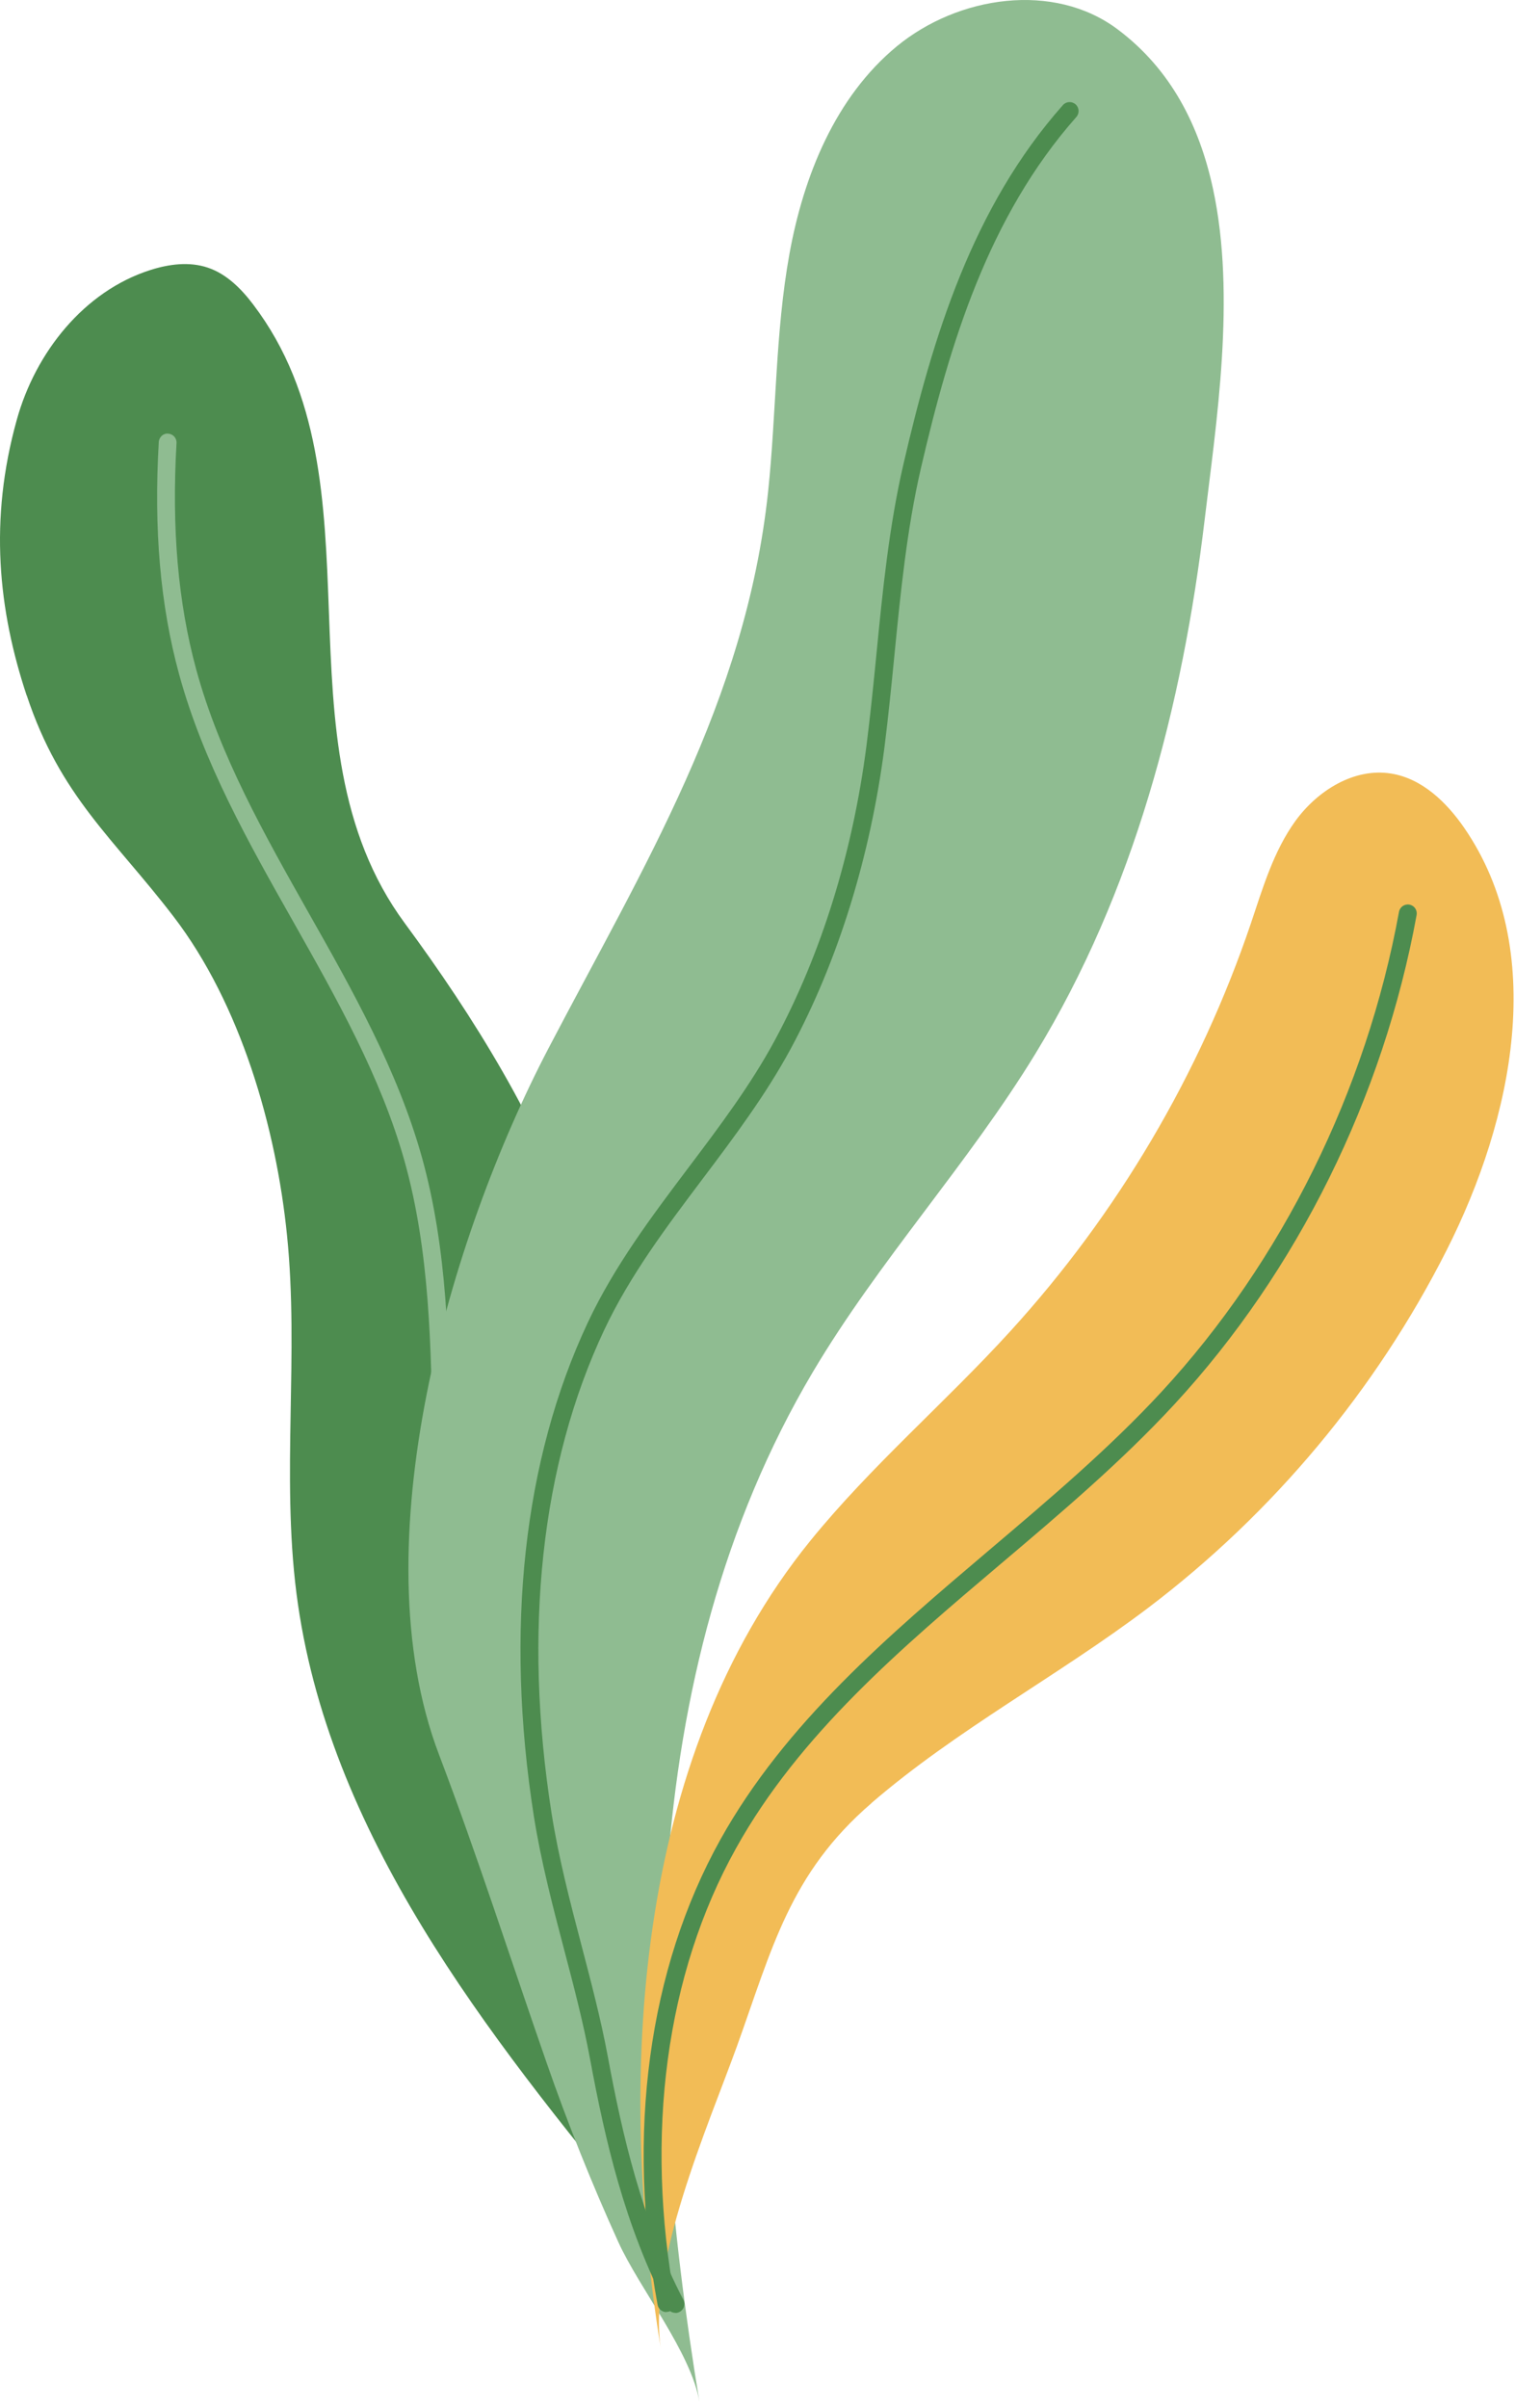 <?xml version="1.0" encoding="UTF-8"?> <svg xmlns="http://www.w3.org/2000/svg" width="258" height="410" viewBox="0 0 258 410" fill="none"> <path d="M4.542 118.381C10.256 135.624 19.347 142.734 29.556 156.066C40.958 170.947 47.027 191.974 48.881 210.359C50.938 230.573 47.916 251.092 50.481 271.255C55.687 312.09 82.859 346.27 108.989 378.09C101.244 345.204 87.988 303.1 99.746 270.189C114.144 229.812 92.331 188.927 68.942 157.209C45.859 125.923 66.149 82.168 43.116 51.847C41.085 49.156 38.571 46.642 35.396 45.575C32.248 44.509 28.768 44.966 25.594 45.981C14.294 49.587 6.04 60.025 2.866 71.452C-1.908 88.568 -0.283 103.881 4.542 118.432V118.381Z" fill="#4D8C4F"></path> <path d="M99.566 344.95C98.981 344.95 98.448 344.62 98.194 344.061C89.179 324.812 79.885 304.877 76.177 283.419C74.019 270.874 73.841 257.923 73.663 245.404C73.435 229.557 73.206 213.178 68.915 197.789C64.877 183.34 57.258 169.906 49.919 156.904C42.377 143.572 34.581 129.783 30.493 114.775C27.293 103.068 26.176 90.142 27.039 75.261C27.09 74.423 27.826 73.737 28.639 73.839C29.477 73.89 30.112 74.601 30.061 75.439C29.223 89.99 30.315 102.585 33.413 113.987C37.4 128.64 45.12 142.251 52.56 155.431C60.001 168.585 67.695 182.197 71.835 197.002C76.228 212.746 76.482 229.329 76.71 245.378C76.888 257.796 77.066 270.62 79.199 282.937C82.831 303.989 92.049 323.72 100.962 342.817C101.318 343.578 100.988 344.493 100.226 344.848C100.023 344.95 99.794 345.001 99.591 345.001L99.566 344.95Z" fill="#8FBC91"></path> <path d="M206.58 32.192C210.516 50.501 207.113 72.036 205.158 88.415C201.374 120.184 193.121 151.876 176.335 179.404C164.832 198.246 149.671 214.651 138.421 233.621C107.796 285.298 109.395 349.775 119.122 409.045C117.75 400.614 108.913 389.72 105.282 381.721C100.736 371.715 96.647 361.482 93.041 351.095C86.896 333.446 81.309 316 74.732 298.681C61.197 263.002 76.586 210.664 93.397 178.515C109.599 147.533 126.994 119.473 130.803 83.743C132.225 70.258 132.022 56.596 134.434 43.264C136.847 29.932 142.256 16.524 152.718 7.89C163.181 -0.719 179.459 -3.157 190.328 4.995C199.444 11.826 204.269 21.45 206.58 32.192Z" fill="#8FBC91"></path> <path d="M148.399 307.036C134.483 319.022 131.486 331.795 125.468 348.505C120.592 361.989 110.18 385.606 112.568 400.106C105.102 354.32 107.793 299.62 137.962 262.392C148.323 249.619 160.944 238.852 172.016 226.713C190.274 206.702 204.343 182.882 213.028 157.209C215.059 151.165 216.888 144.918 220.621 139.763C224.379 134.608 230.601 130.697 236.899 131.713C242.155 132.551 246.345 136.588 249.367 140.982C263.639 161.754 257.722 190.399 246.345 212.899C234.308 236.693 216.786 257.669 195.531 273.769C180.193 285.374 162.95 294.465 148.374 307.036H148.399Z" fill="#F2BC56"></path> <path d="M115.009 393.809C114.45 393.809 113.917 393.504 113.663 392.996C106.4 379.004 103.048 364.402 100.508 350.714C99.34 344.391 97.664 338.017 96.039 331.846C94.109 324.507 92.128 316.914 90.909 309.22C85.957 277.604 89.132 248.552 100.102 225.19C104.648 215.514 111.072 207.007 117.269 198.779C122.475 191.872 127.858 184.736 131.998 177.042C139.844 162.465 145.228 145.146 147.564 126.913C148.225 121.733 148.758 116.425 149.266 111.27C150.307 100.63 151.399 89.634 153.862 78.994C158.814 57.586 165.544 35.341 181.009 17.895C181.567 17.26 182.532 17.209 183.167 17.768C183.802 18.327 183.853 19.292 183.294 19.926C168.286 36.89 161.709 58.678 156.833 79.705C154.421 90.142 153.354 101.036 152.313 111.6C151.805 116.755 151.272 122.088 150.612 127.319C148.199 145.908 142.714 163.608 134.689 178.515C130.423 186.412 124.989 193.65 119.707 200.659C113.612 208.759 107.289 217.114 102.87 226.51C92.154 249.314 89.055 277.756 93.931 308.763C95.125 316.305 97.08 323.822 98.985 331.084C100.61 337.306 102.311 343.731 103.505 350.155C105.994 363.615 109.295 377.962 116.38 391.599C116.761 392.336 116.482 393.275 115.72 393.656C115.491 393.783 115.263 393.834 115.009 393.834V393.809Z" fill="#4D8C4F"></path> <path d="M113.484 393.682C112.773 393.682 112.113 393.174 111.986 392.437C106.627 363.412 110.411 335.274 122.677 313.232C133.749 293.348 151.423 278.391 168.514 263.891C178.519 255.409 188.88 246.648 197.819 236.973C218.337 214.753 232.685 185.727 238.247 155.253C238.399 154.415 239.212 153.882 240.024 154.034C240.862 154.187 241.396 154.974 241.243 155.812C235.58 186.844 220.953 216.403 200.053 239.055C191.013 248.857 180.576 257.695 170.494 266.227C153.607 280.524 136.136 295.304 125.343 314.705C113.408 336.113 109.751 363.513 114.982 391.853C115.134 392.691 114.601 393.479 113.763 393.631C113.662 393.631 113.585 393.656 113.484 393.656V393.682Z" fill="#4D8C4F"></path> </svg> 